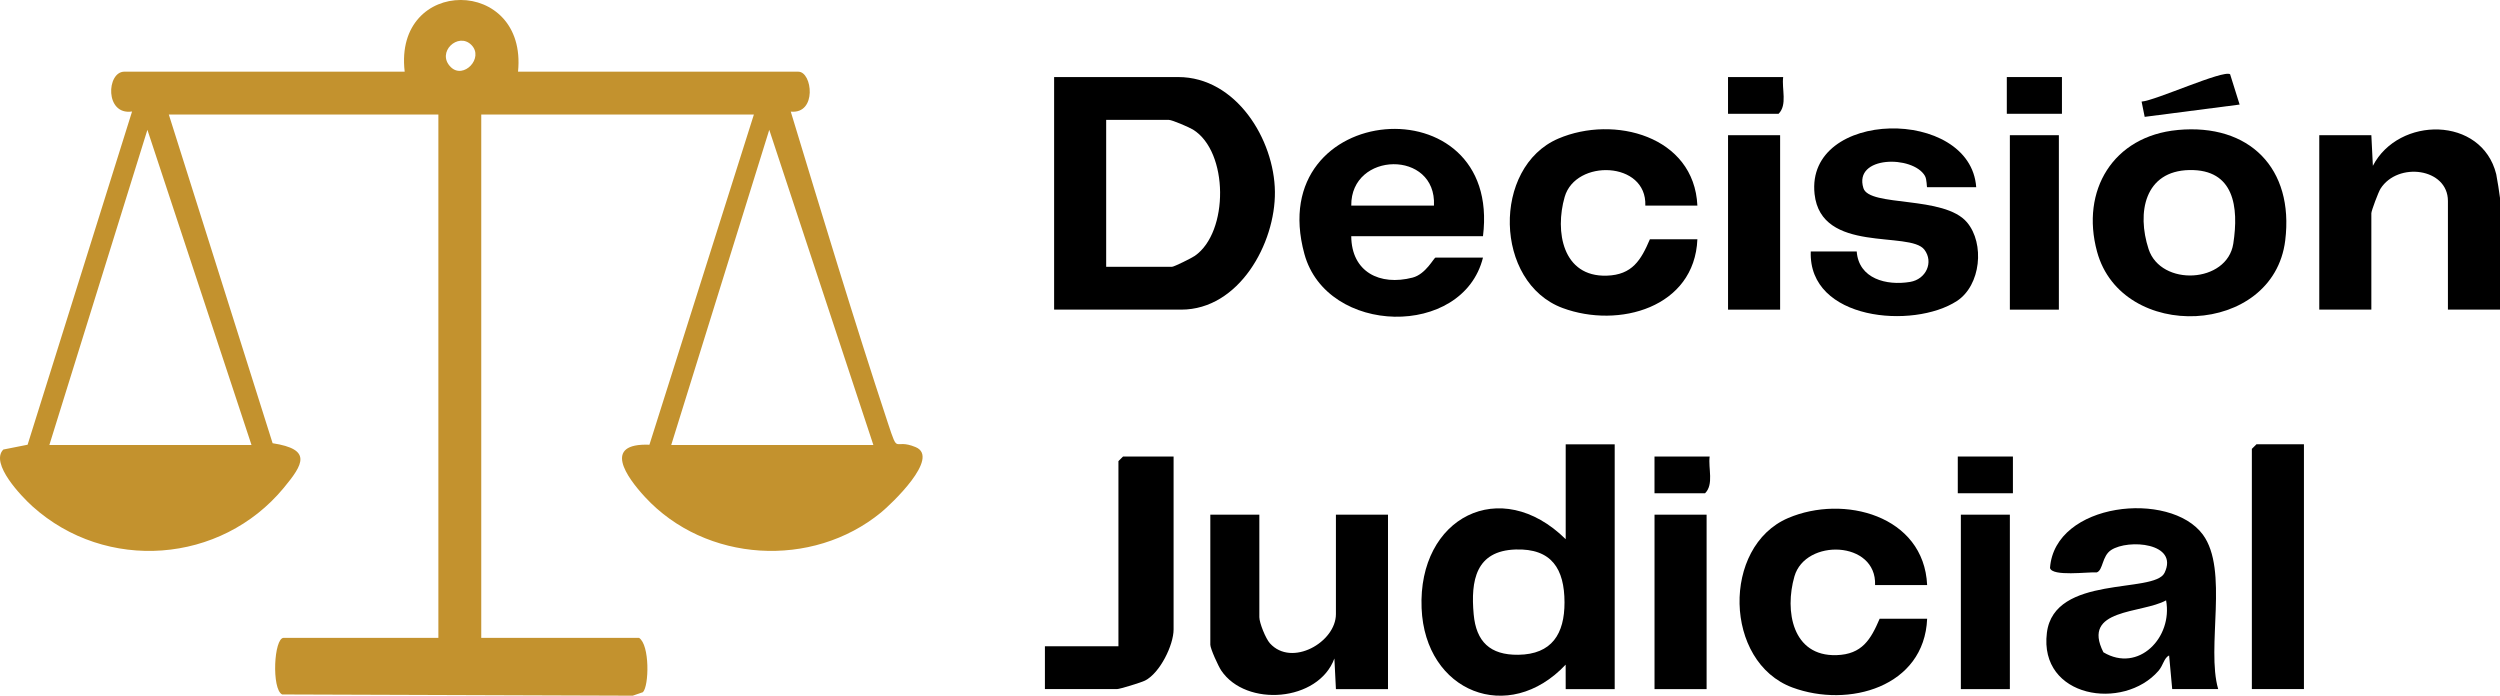 <svg xmlns="http://www.w3.org/2000/svg" id="Capa_2" data-name="Capa 2" viewBox="0 0 1244.24 346.24"><defs><style>      .cls-1 {        fill: #c3922e;      }    </style></defs><g id="Capa_1-2" data-name="Capa 1"><g><path class="cls-1" d="M257.82,35.68h139.5c7,0,9.41,21.18-3.76,19.87,15.66,51.53,31.37,103.65,48.32,154.93,5.49,16.59,2.6,7.41,13.79,12.03,12.55,5.18-12.26,28.52-17.16,32.53-34.32,28.14-87.31,24.98-117.45-7.63-9.38-10.14-21.27-26.97,2.16-26.07l51.99-164.34h-135.69v260.45h78.52c5.43,3.5,5,23.98,1.93,27.05l-5.06,1.74-174.49-.61c-5.31-2.58-4.14-28.18.77-28.18h76.99V57H84.02l51.66,163.59c19.74,3.03,15.31,10.42,5.53,22.24-31.26,37.82-88.47,42.12-125.07,9.16-5.31-4.78-21.28-21.34-14.48-28.26l12.08-2.4L65.73,55.49c-13.63,2.04-12.75-19.82-3.82-19.82h139.5c-5.62-47.59,61.17-47.55,56.41,0ZM234.58,22.34c-6.54-6.53-17.6,3.69-10.26,11.02,6.34,6.34,16.75-4.54,10.26-11.02ZM125.18,221.49l-51.82-156.88L24.56,221.49h100.62ZM434.68,221.49l-51.82-156.88-48.8,156.88h100.62Z"></path><g><path d="M524.63,154.1V38.35h61.75c28.79,0,47.86,31.03,48.14,57.09.28,25.76-17.9,58.66-46.62,58.66h-63.27ZM550.54,132.78h32.78c1.01,0,9.77-4.34,11.33-5.43,16.97-11.76,16.9-51.88-.91-62.86-1.92-1.18-10.41-4.82-11.95-4.82h-31.25v73.11Z"></path><path d="M803.63,221.12v121.85h-24.39l-.02-12.18c-28.39,30.19-70,13.71-71.7-28.1-1.85-45.19,39.27-66.32,71.72-34.34v-47.22h24.39ZM754.32,273.48c-19.85.64-22.4,15.42-20.88,32.23,1.23,13.69,8.21,20.34,22.17,20.17,16.79-.2,23.06-10.46,23.04-26.07-.03-16.63-6.36-26.91-24.33-26.33Z"></path><path d="M738.07,117.55h-65.56c.13,17.79,14.18,24.85,30.54,20.61,6.6-1.71,10.62-9.94,11.39-9.94h23.63c-9.99,40.18-77.76,38.86-88.88-1.83-20.91-76.5,98.52-85.98,88.88-8.83ZM713.68,102.32c1.35-27.89-41.48-27.02-41.16,0h41.16Z"></path><path d="M1083.84,64.69c35.66-3.33,57.94,19.08,53.51,54.97-5.9,47.8-81.38,50.8-93.66,5.57-8.26-30.43,8-57.53,40.15-60.53ZM1089.74,84.63c-22.36.39-26.36,21.11-20.4,39.34,6.12,18.75,39.11,17.08,42.16-2.71,2.81-18.25.44-37.01-21.76-36.62Z"></path><path d="M1103.97,342.96h-22.87l-1.54-16.75c-2.57,1.27-2.91,4.91-5.28,7.65-17.44,20.09-59.6,13.54-55.55-18.94,3.63-29.13,53.48-19.28,58.56-29.83,7.17-14.91-18-16.93-26.59-11.34-4.61,3-3.94,10.03-7.15,11.13-4.4-.29-22.21,2.17-23.27-2.2,2.35-32.73,59.75-38.72,76.06-16.62,13,17.62,1.59,56.04,7.64,76.9ZM1078.05,298.8c-12.2,6.71-42.32,3.94-31.19,25.84,17.47,10.43,34.62-7.41,31.19-25.84Z"></path><path d="M1244.24,154.1h-25.92v-54.07c0-16.38-24.92-19.67-33.55-6.11-1.05,1.65-4.56,10.99-4.56,12.2v47.98h-25.92v-86.82h25.92l.76,15.25c12.84-24.77,54.18-24.81,61.39,4.15.3,1.19,1.88,11.17,1.88,11.83v55.59Z"></path><path d="M626.77,256.15v51.02c0,2.82,3.13,10.64,5.27,13.01,10.86,12,32.84-.57,32.84-14.53v-49.5h25.92v86.82h-25.92l-.76-15.25c-7.96,21.62-43.98,24.34-56.31,6-1.47-2.19-5.44-10.87-5.44-12.84v-64.73h24.39Z"></path><path d="M983.53,93.18h-24.39c-.29,0-.06-3.83-1.13-5.67-5.99-10.3-35.64-10.08-30.6,6.13,2.94,9.48,40.23,3.55,51.57,17.03,8.87,10.54,6.91,31.36-5.06,39.15-21.66,14.09-73.96,9.68-72.71-24.66h22.87c1,13.57,14.79,17.12,26.6,15.14,7.93-1.33,11.79-9.83,7.08-16.04-7.25-9.56-51.44,2.18-54.66-27.71-4.57-42.41,77.62-43.46,80.45-3.38Z"></path><path d="M844.79,102.32h-25.92c.83-22.19-34.69-23.28-40.14-4.31-4.95,17.21-1.05,39.88,20.94,39.19,12.74-.4,17.05-7.77,21.48-18.13h23.63c-1.39,34.01-39.12,44.58-67.05,34.24-34.19-12.66-35.24-70.16-2.15-84.33,27.63-11.83,67.61-1.34,69.2,33.34Z"></path><path d="M959.14,291.18h-25.92c.83-22.19-34.69-23.28-40.14-4.31-4.95,17.21-1.05,39.88,20.94,39.19,12.74-.4,17.05-7.77,21.48-18.13h23.63c-1.39,34.01-39.12,44.58-67.05,34.24-34.19-12.66-35.24-70.16-2.15-84.33,27.63-11.83,67.61-1.34,69.2,33.34Z"></path><path d="M584.09,227.21v86.05c0,7.83-6.81,21.7-14.18,25.44-1.92.97-12.57,4.26-14.03,4.26h-35.83v-21.32h36.59v-92.15l2.29-2.28h25.16Z"></path><polygon points="1146.66 221.12 1146.66 342.96 1120.74 342.96 1120.74 223.4 1123.03 221.12 1146.66 221.12"></polygon><rect x="860.04" y="67.29" width="25.92" height="86.82"></rect><rect x="823.45" y="256.15" width="25.92" height="86.82"></rect><rect x="975.91" y="256.15" width="24.39" height="86.82"></rect><rect x="1000.3" y="67.29" width="24.39" height="86.82"></rect><path d="M1109.92,36.97l4.73,15.07-47.25,6.12-1.54-7.6c6.78-.43,40.74-15.96,44.07-13.6Z"></path><rect x="974.38" y="227.21" width="27.44" height="18.28"></rect><rect x="998.78" y="38.35" width="27.44" height="18.28"></rect><path d="M887.48,38.35c-.79,5.88,2.18,13.85-2.29,18.28h-25.16v-18.28h27.44Z"></path><path d="M850.89,227.21c-.79,5.88,2.18,13.85-2.29,18.28h-25.16v-18.28h27.44Z"></path></g></g></g></svg>